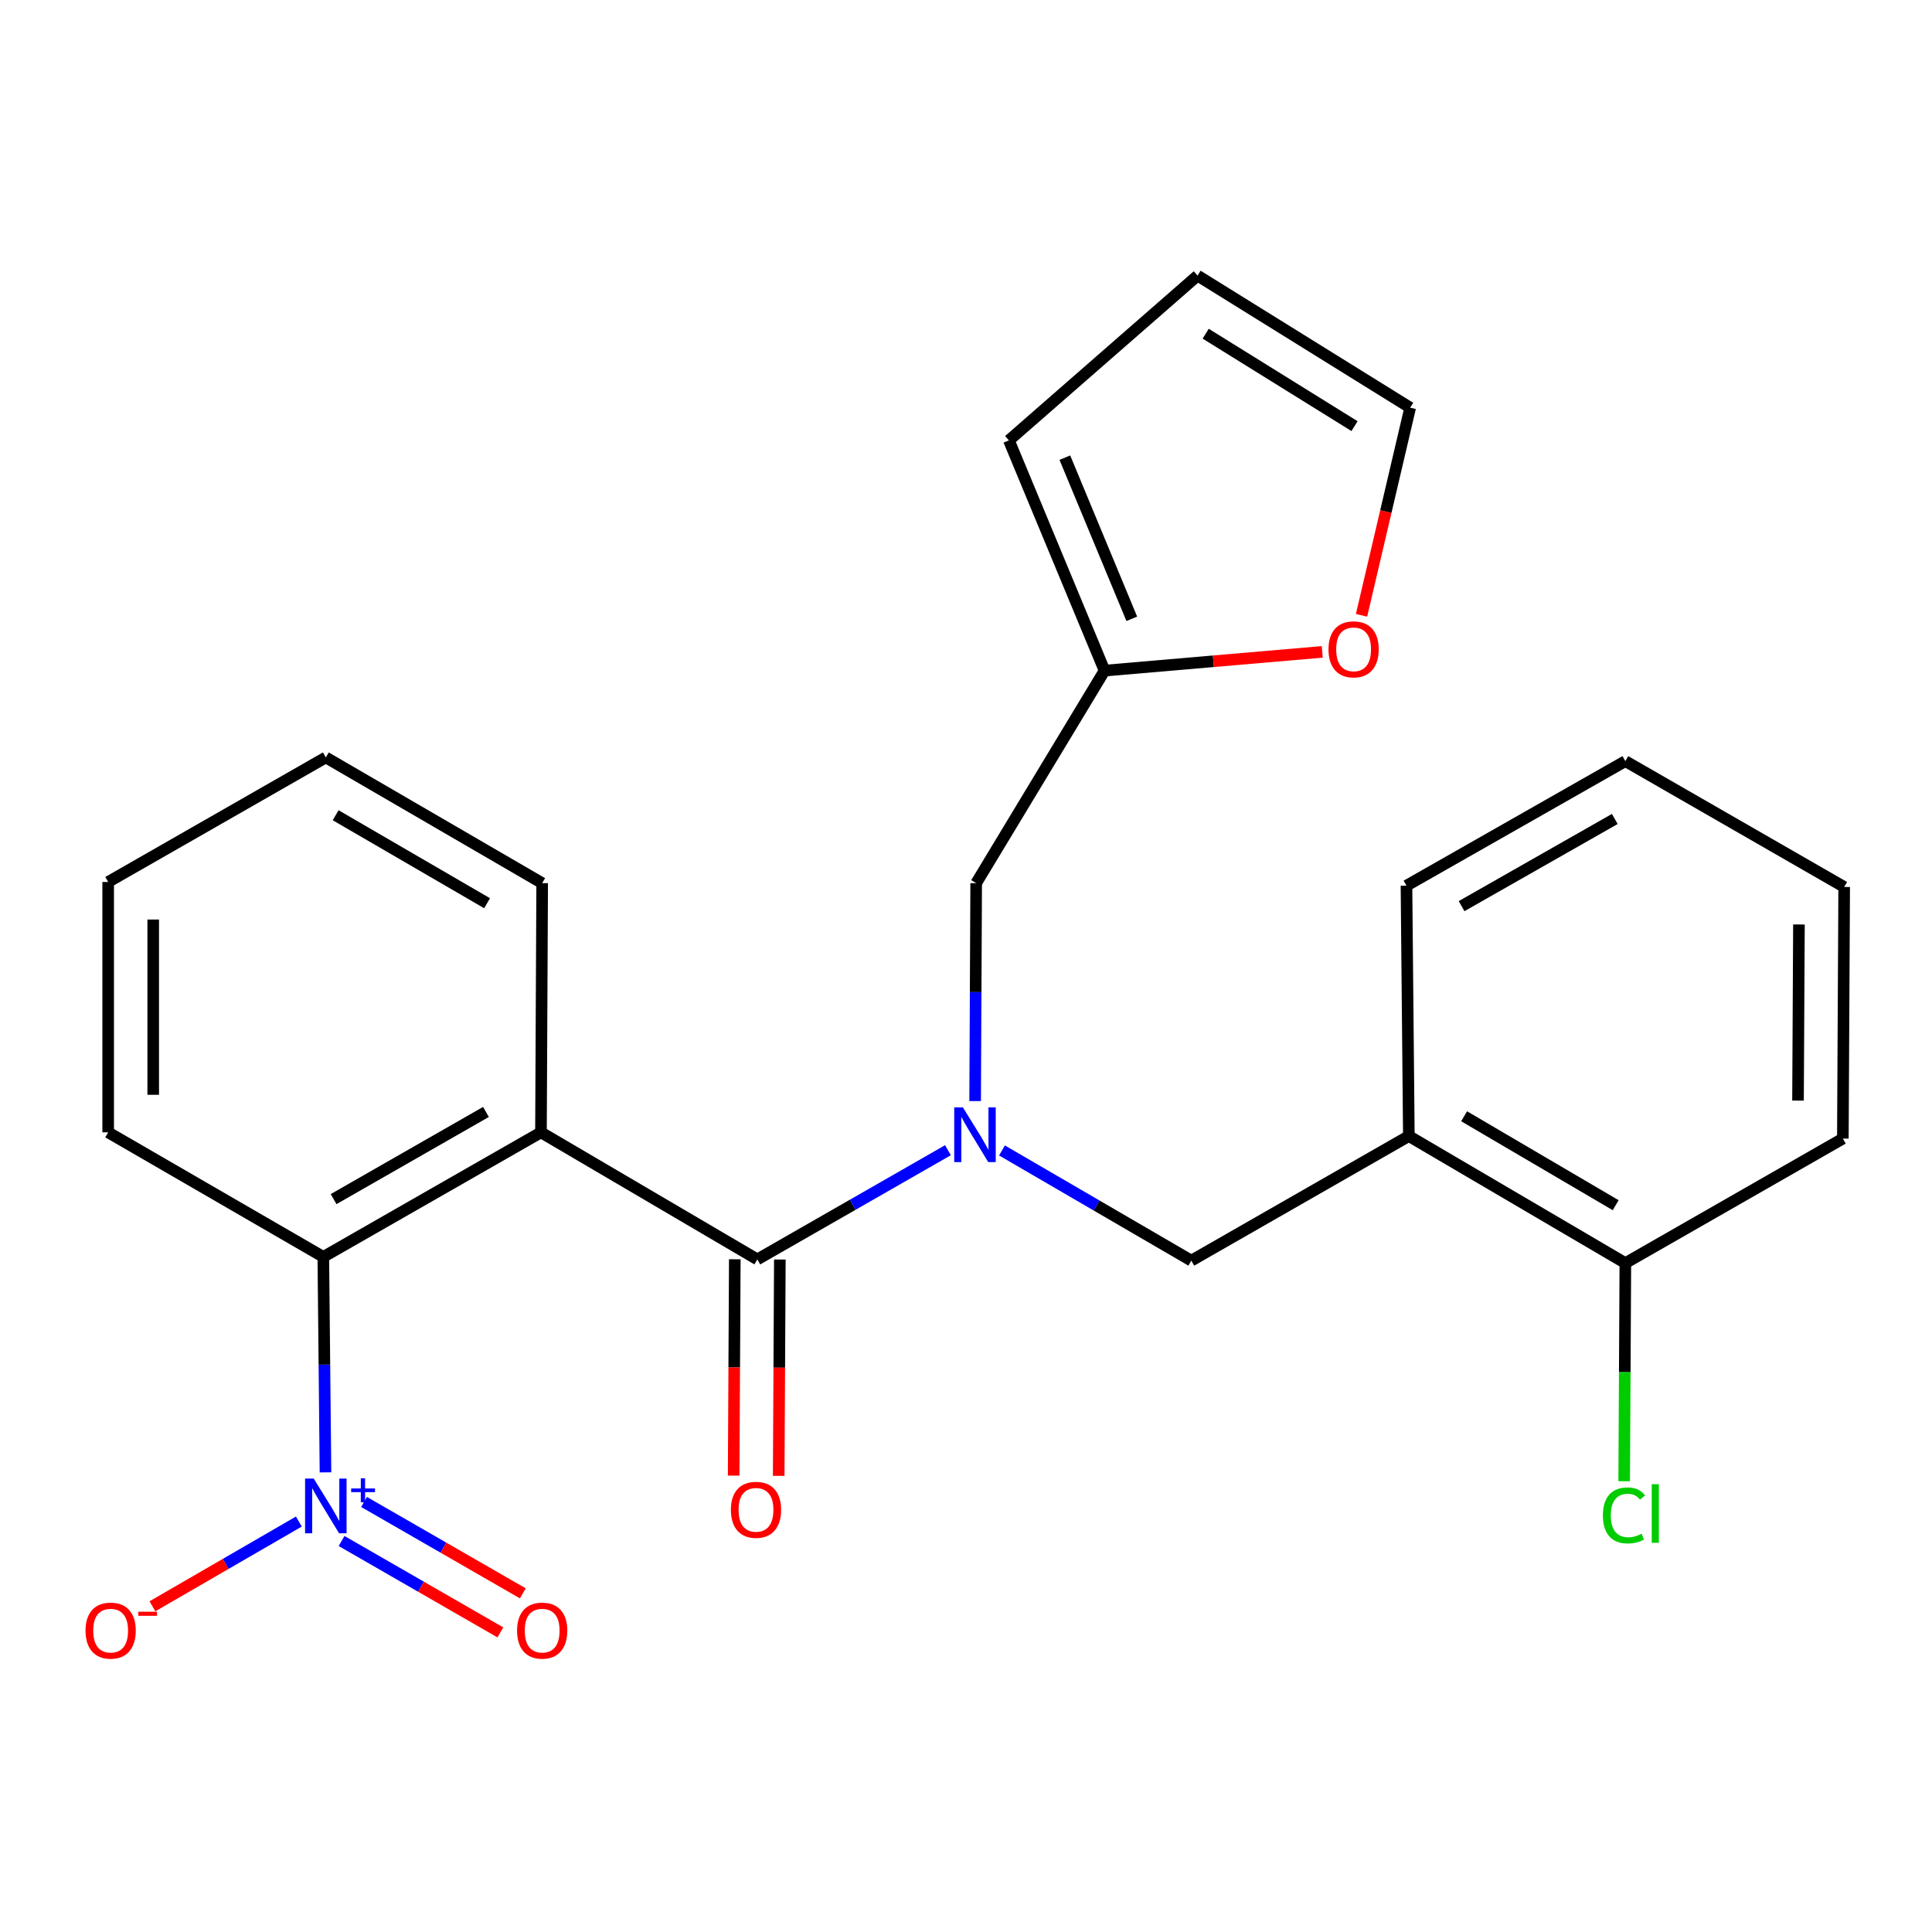 <?xml version='1.0' encoding='iso-8859-1'?>
<svg version='1.1' baseProfile='full'
              xmlns='http://www.w3.org/2000/svg'
                      xmlns:rdkit='http://www.rdkit.org/xml'
                      xmlns:xlink='http://www.w3.org/1999/xlink'
                  xml:space='preserve'
width='1000px' height='1000px' viewBox='0 0 1000 1000'>
<!-- END OF HEADER -->
<rect style='opacity:1.0;fill:#FFFFFF;stroke:none' width='1000' height='1000' x='0' y='0'> </rect>
<path class='bond-0' d='M 280.006,586.106 L 391.989,651.863' style='fill:none;fill-rule:evenodd;stroke:#000000;stroke-width:6px;stroke-linecap:butt;stroke-linejoin:miter;stroke-opacity:1' />
<path class='bond-3' d='M 280.006,586.106 L 167.35,650.568' style='fill:none;fill-rule:evenodd;stroke:#000000;stroke-width:6px;stroke-linecap:butt;stroke-linejoin:miter;stroke-opacity:1' />
<path class='bond-3' d='M 251.529,575.54 L 172.67,620.663' style='fill:none;fill-rule:evenodd;stroke:#000000;stroke-width:6px;stroke-linecap:butt;stroke-linejoin:miter;stroke-opacity:1' />
<path class='bond-16' d='M 280.006,586.106 L 280.628,457.117' style='fill:none;fill-rule:evenodd;stroke:#000000;stroke-width:6px;stroke-linecap:butt;stroke-linejoin:miter;stroke-opacity:1' />
<path class='bond-2' d='M 391.989,651.863 L 441.324,623.605' style='fill:none;fill-rule:evenodd;stroke:#000000;stroke-width:6px;stroke-linecap:butt;stroke-linejoin:miter;stroke-opacity:1' />
<path class='bond-2' d='M 441.324,623.605 L 490.66,595.347' style='fill:none;fill-rule:evenodd;stroke:#0000FF;stroke-width:6px;stroke-linecap:butt;stroke-linejoin:miter;stroke-opacity:1' />
<path class='bond-11' d='M 380.332,651.801 L 380.036,707.788' style='fill:none;fill-rule:evenodd;stroke:#000000;stroke-width:6px;stroke-linecap:butt;stroke-linejoin:miter;stroke-opacity:1' />
<path class='bond-11' d='M 380.036,707.788 L 379.739,763.776' style='fill:none;fill-rule:evenodd;stroke:#FF0000;stroke-width:6px;stroke-linecap:butt;stroke-linejoin:miter;stroke-opacity:1' />
<path class='bond-11' d='M 403.646,651.925 L 403.349,707.912' style='fill:none;fill-rule:evenodd;stroke:#000000;stroke-width:6px;stroke-linecap:butt;stroke-linejoin:miter;stroke-opacity:1' />
<path class='bond-11' d='M 403.349,707.912 L 403.052,763.899' style='fill:none;fill-rule:evenodd;stroke:#FF0000;stroke-width:6px;stroke-linecap:butt;stroke-linejoin:miter;stroke-opacity:1' />
<path class='bond-1' d='M 168.47,762.096 L 167.91,706.332' style='fill:none;fill-rule:evenodd;stroke:#0000FF;stroke-width:6px;stroke-linecap:butt;stroke-linejoin:miter;stroke-opacity:1' />
<path class='bond-1' d='M 167.91,706.332 L 167.35,650.568' style='fill:none;fill-rule:evenodd;stroke:#000000;stroke-width:6px;stroke-linecap:butt;stroke-linejoin:miter;stroke-opacity:1' />
<path class='bond-8' d='M 154.688,787.555 L 116.79,809.486' style='fill:none;fill-rule:evenodd;stroke:#0000FF;stroke-width:6px;stroke-linecap:butt;stroke-linejoin:miter;stroke-opacity:1' />
<path class='bond-8' d='M 116.79,809.486 L 78.892,831.417' style='fill:none;fill-rule:evenodd;stroke:#FF0000;stroke-width:6px;stroke-linecap:butt;stroke-linejoin:miter;stroke-opacity:1' />
<path class='bond-9' d='M 176.801,797.622 L 217.893,821.272' style='fill:none;fill-rule:evenodd;stroke:#0000FF;stroke-width:6px;stroke-linecap:butt;stroke-linejoin:miter;stroke-opacity:1' />
<path class='bond-9' d='M 217.893,821.272 L 258.986,844.922' style='fill:none;fill-rule:evenodd;stroke:#FF0000;stroke-width:6px;stroke-linecap:butt;stroke-linejoin:miter;stroke-opacity:1' />
<path class='bond-9' d='M 188.43,777.416 L 229.523,801.066' style='fill:none;fill-rule:evenodd;stroke:#0000FF;stroke-width:6px;stroke-linecap:butt;stroke-linejoin:miter;stroke-opacity:1' />
<path class='bond-9' d='M 229.523,801.066 L 270.615,824.716' style='fill:none;fill-rule:evenodd;stroke:#FF0000;stroke-width:6px;stroke-linecap:butt;stroke-linejoin:miter;stroke-opacity:1' />
<path class='bond-4' d='M 518.624,595.47 L 567.626,623.984' style='fill:none;fill-rule:evenodd;stroke:#0000FF;stroke-width:6px;stroke-linecap:butt;stroke-linejoin:miter;stroke-opacity:1' />
<path class='bond-4' d='M 567.626,623.984 L 616.628,652.498' style='fill:none;fill-rule:evenodd;stroke:#000000;stroke-width:6px;stroke-linecap:butt;stroke-linejoin:miter;stroke-opacity:1' />
<path class='bond-7' d='M 504.729,569.921 L 504.998,513.519' style='fill:none;fill-rule:evenodd;stroke:#0000FF;stroke-width:6px;stroke-linecap:butt;stroke-linejoin:miter;stroke-opacity:1' />
<path class='bond-7' d='M 504.998,513.519 L 505.267,457.117' style='fill:none;fill-rule:evenodd;stroke:#000000;stroke-width:6px;stroke-linecap:butt;stroke-linejoin:miter;stroke-opacity:1' />
<path class='bond-18' d='M 167.35,650.568 L 55.989,586.106' style='fill:none;fill-rule:evenodd;stroke:#000000;stroke-width:6px;stroke-linecap:butt;stroke-linejoin:miter;stroke-opacity:1' />
<path class='bond-5' d='M 616.628,652.498 L 729.22,588.023' style='fill:none;fill-rule:evenodd;stroke:#000000;stroke-width:6px;stroke-linecap:butt;stroke-linejoin:miter;stroke-opacity:1' />
<path class='bond-12' d='M 729.22,588.023 L 841.28,653.78' style='fill:none;fill-rule:evenodd;stroke:#000000;stroke-width:6px;stroke-linecap:butt;stroke-linejoin:miter;stroke-opacity:1' />
<path class='bond-12' d='M 757.828,577.779 L 836.27,623.809' style='fill:none;fill-rule:evenodd;stroke:#000000;stroke-width:6px;stroke-linecap:butt;stroke-linejoin:miter;stroke-opacity:1' />
<path class='bond-19' d='M 729.22,588.023 L 727.989,458.425' style='fill:none;fill-rule:evenodd;stroke:#000000;stroke-width:6px;stroke-linecap:butt;stroke-linejoin:miter;stroke-opacity:1' />
<path class='bond-6' d='M 571.711,347.116 L 505.267,457.117' style='fill:none;fill-rule:evenodd;stroke:#000000;stroke-width:6px;stroke-linecap:butt;stroke-linejoin:miter;stroke-opacity:1' />
<path class='bond-10' d='M 571.711,347.116 L 628.049,342.265' style='fill:none;fill-rule:evenodd;stroke:#000000;stroke-width:6px;stroke-linecap:butt;stroke-linejoin:miter;stroke-opacity:1' />
<path class='bond-10' d='M 628.049,342.265 L 684.387,337.414' style='fill:none;fill-rule:evenodd;stroke:#FF0000;stroke-width:6px;stroke-linecap:butt;stroke-linejoin:miter;stroke-opacity:1' />
<path class='bond-13' d='M 571.711,347.116 L 522.208,227.945' style='fill:none;fill-rule:evenodd;stroke:#000000;stroke-width:6px;stroke-linecap:butt;stroke-linejoin:miter;stroke-opacity:1' />
<path class='bond-13' d='M 585.815,320.297 L 551.164,236.877' style='fill:none;fill-rule:evenodd;stroke:#000000;stroke-width:6px;stroke-linecap:butt;stroke-linejoin:miter;stroke-opacity:1' />
<path class='bond-14' d='M 704.729,318.486 L 717.317,264.751' style='fill:none;fill-rule:evenodd;stroke:#FF0000;stroke-width:6px;stroke-linecap:butt;stroke-linejoin:miter;stroke-opacity:1' />
<path class='bond-14' d='M 717.317,264.751 L 729.906,211.016' style='fill:none;fill-rule:evenodd;stroke:#000000;stroke-width:6px;stroke-linecap:butt;stroke-linejoin:miter;stroke-opacity:1' />
<path class='bond-17' d='M 841.28,653.78 L 840.976,710.235' style='fill:none;fill-rule:evenodd;stroke:#000000;stroke-width:6px;stroke-linecap:butt;stroke-linejoin:miter;stroke-opacity:1' />
<path class='bond-17' d='M 840.976,710.235 L 840.671,766.69' style='fill:none;fill-rule:evenodd;stroke:#00CC00;stroke-width:6px;stroke-linecap:butt;stroke-linejoin:miter;stroke-opacity:1' />
<path class='bond-20' d='M 841.28,653.78 L 953.859,589.331' style='fill:none;fill-rule:evenodd;stroke:#000000;stroke-width:6px;stroke-linecap:butt;stroke-linejoin:miter;stroke-opacity:1' />
<path class='bond-15' d='M 522.208,227.945 L 619.853,142.656' style='fill:none;fill-rule:evenodd;stroke:#000000;stroke-width:6px;stroke-linecap:butt;stroke-linejoin:miter;stroke-opacity:1' />
<path class='bond-26' d='M 729.906,211.016 L 619.853,142.656' style='fill:none;fill-rule:evenodd;stroke:#000000;stroke-width:6px;stroke-linecap:butt;stroke-linejoin:miter;stroke-opacity:1' />
<path class='bond-26' d='M 701.097,220.566 L 624.06,172.714' style='fill:none;fill-rule:evenodd;stroke:#000000;stroke-width:6px;stroke-linecap:butt;stroke-linejoin:miter;stroke-opacity:1' />
<path class='bond-21' d='M 280.628,457.117 L 168.645,392.046' style='fill:none;fill-rule:evenodd;stroke:#000000;stroke-width:6px;stroke-linecap:butt;stroke-linejoin:miter;stroke-opacity:1' />
<path class='bond-21' d='M 252.117,467.514 L 173.729,421.964' style='fill:none;fill-rule:evenodd;stroke:#000000;stroke-width:6px;stroke-linecap:butt;stroke-linejoin:miter;stroke-opacity:1' />
<path class='bond-25' d='M 55.989,586.106 L 55.989,456.508' style='fill:none;fill-rule:evenodd;stroke:#000000;stroke-width:6px;stroke-linecap:butt;stroke-linejoin:miter;stroke-opacity:1' />
<path class='bond-25' d='M 79.302,566.666 L 79.302,475.948' style='fill:none;fill-rule:evenodd;stroke:#000000;stroke-width:6px;stroke-linecap:butt;stroke-linejoin:miter;stroke-opacity:1' />
<path class='bond-23' d='M 727.989,458.425 L 841.28,393.963' style='fill:none;fill-rule:evenodd;stroke:#000000;stroke-width:6px;stroke-linecap:butt;stroke-linejoin:miter;stroke-opacity:1' />
<path class='bond-23' d='M 756.513,469.019 L 835.816,423.896' style='fill:none;fill-rule:evenodd;stroke:#000000;stroke-width:6px;stroke-linecap:butt;stroke-linejoin:miter;stroke-opacity:1' />
<path class='bond-27' d='M 953.859,589.331 L 954.545,459.099' style='fill:none;fill-rule:evenodd;stroke:#000000;stroke-width:6px;stroke-linecap:butt;stroke-linejoin:miter;stroke-opacity:1' />
<path class='bond-27' d='M 930.649,569.673 L 931.129,478.511' style='fill:none;fill-rule:evenodd;stroke:#000000;stroke-width:6px;stroke-linecap:butt;stroke-linejoin:miter;stroke-opacity:1' />
<path class='bond-22' d='M 168.645,392.046 L 55.989,456.508' style='fill:none;fill-rule:evenodd;stroke:#000000;stroke-width:6px;stroke-linecap:butt;stroke-linejoin:miter;stroke-opacity:1' />
<path class='bond-24' d='M 841.28,393.963 L 954.545,459.099' style='fill:none;fill-rule:evenodd;stroke:#000000;stroke-width:6px;stroke-linecap:butt;stroke-linejoin:miter;stroke-opacity:1' />
<path  class='atom-2' d='M 162.385 765.319
L 171.665 780.319
Q 172.585 781.799, 174.065 784.479
Q 175.545 787.159, 175.625 787.319
L 175.625 765.319
L 179.385 765.319
L 179.385 793.639
L 175.505 793.639
L 165.545 777.239
Q 164.385 775.319, 163.145 773.119
Q 161.945 770.919, 161.585 770.239
L 161.585 793.639
L 157.905 793.639
L 157.905 765.319
L 162.385 765.319
' fill='#0000FF'/>
<path  class='atom-2' d='M 181.761 770.424
L 186.751 770.424
L 186.751 765.17
L 188.968 765.17
L 188.968 770.424
L 194.09 770.424
L 194.09 772.325
L 188.968 772.325
L 188.968 777.605
L 186.751 777.605
L 186.751 772.325
L 181.761 772.325
L 181.761 770.424
' fill='#0000FF'/>
<path  class='atom-3' d='M 498.385 573.176
L 507.665 588.176
Q 508.585 589.656, 510.065 592.336
Q 511.545 595.016, 511.625 595.176
L 511.625 573.176
L 515.385 573.176
L 515.385 601.496
L 511.505 601.496
L 501.545 585.096
Q 500.385 583.176, 499.145 580.976
Q 497.945 578.776, 497.585 578.096
L 497.585 601.496
L 493.905 601.496
L 493.905 573.176
L 498.385 573.176
' fill='#0000FF'/>
<path  class='atom-9' d='M 44.271 844.008
Q 44.271 837.208, 47.631 833.408
Q 50.991 829.608, 57.271 829.608
Q 63.551 829.608, 66.911 833.408
Q 70.271 837.208, 70.271 844.008
Q 70.271 850.888, 66.871 854.808
Q 63.471 858.688, 57.271 858.688
Q 51.031 858.688, 47.631 854.808
Q 44.271 850.928, 44.271 844.008
M 57.271 855.488
Q 61.591 855.488, 63.911 852.608
Q 66.271 849.688, 66.271 844.008
Q 66.271 838.448, 63.911 835.648
Q 61.591 832.808, 57.271 832.808
Q 52.951 832.808, 50.591 835.608
Q 48.271 838.408, 48.271 844.008
Q 48.271 849.728, 50.591 852.608
Q 52.951 855.488, 57.271 855.488
' fill='#FF0000'/>
<path  class='atom-9' d='M 71.591 834.23
L 81.28 834.23
L 81.28 836.342
L 71.591 836.342
L 71.591 834.23
' fill='#FF0000'/>
<path  class='atom-10' d='M 267.628 844.008
Q 267.628 837.208, 270.988 833.408
Q 274.348 829.608, 280.628 829.608
Q 286.908 829.608, 290.268 833.408
Q 293.628 837.208, 293.628 844.008
Q 293.628 850.888, 290.228 854.808
Q 286.828 858.688, 280.628 858.688
Q 274.388 858.688, 270.988 854.808
Q 267.628 850.928, 267.628 844.008
M 280.628 855.488
Q 284.948 855.488, 287.268 852.608
Q 289.628 849.688, 289.628 844.008
Q 289.628 838.448, 287.268 835.648
Q 284.948 832.808, 280.628 832.808
Q 276.308 832.808, 273.948 835.608
Q 271.628 838.408, 271.628 844.008
Q 271.628 849.728, 273.948 852.608
Q 276.308 855.488, 280.628 855.488
' fill='#FF0000'/>
<path  class='atom-11' d='M 687.622 336.096
Q 687.622 329.296, 690.982 325.496
Q 694.342 321.696, 700.622 321.696
Q 706.902 321.696, 710.262 325.496
Q 713.622 329.296, 713.622 336.096
Q 713.622 342.976, 710.222 346.896
Q 706.822 350.776, 700.622 350.776
Q 694.382 350.776, 690.982 346.896
Q 687.622 343.016, 687.622 336.096
M 700.622 347.576
Q 704.942 347.576, 707.262 344.696
Q 709.622 341.776, 709.622 336.096
Q 709.622 330.536, 707.262 327.736
Q 704.942 324.896, 700.622 324.896
Q 696.302 324.896, 693.942 327.696
Q 691.622 330.496, 691.622 336.096
Q 691.622 341.816, 693.942 344.696
Q 696.302 347.576, 700.622 347.576
' fill='#FF0000'/>
<path  class='atom-12' d='M 378.303 781.476
Q 378.303 774.676, 381.663 770.876
Q 385.023 767.076, 391.303 767.076
Q 397.583 767.076, 400.943 770.876
Q 404.303 774.676, 404.303 781.476
Q 404.303 788.356, 400.903 792.276
Q 397.503 796.156, 391.303 796.156
Q 385.063 796.156, 381.663 792.276
Q 378.303 788.396, 378.303 781.476
M 391.303 792.956
Q 395.623 792.956, 397.943 790.076
Q 400.303 787.156, 400.303 781.476
Q 400.303 775.916, 397.943 773.116
Q 395.623 770.276, 391.303 770.276
Q 386.983 770.276, 384.623 773.076
Q 382.303 775.876, 382.303 781.476
Q 382.303 787.196, 384.623 790.076
Q 386.983 792.956, 391.303 792.956
' fill='#FF0000'/>
<path  class='atom-18' d='M 829.661 784.37
Q 829.661 777.33, 832.941 773.65
Q 836.261 769.93, 842.541 769.93
Q 848.381 769.93, 851.501 774.05
L 848.861 776.21
Q 846.581 773.21, 842.541 773.21
Q 838.261 773.21, 835.981 776.09
Q 833.741 778.93, 833.741 784.37
Q 833.741 789.97, 836.061 792.85
Q 838.421 795.73, 842.981 795.73
Q 846.101 795.73, 849.741 793.85
L 850.861 796.85
Q 849.381 797.81, 847.141 798.37
Q 844.901 798.93, 842.421 798.93
Q 836.261 798.93, 832.941 795.17
Q 829.661 791.41, 829.661 784.37
' fill='#00CC00'/>
<path  class='atom-18' d='M 854.941 768.21
L 858.621 768.21
L 858.621 798.57
L 854.941 798.57
L 854.941 768.21
' fill='#00CC00'/>
</svg>
